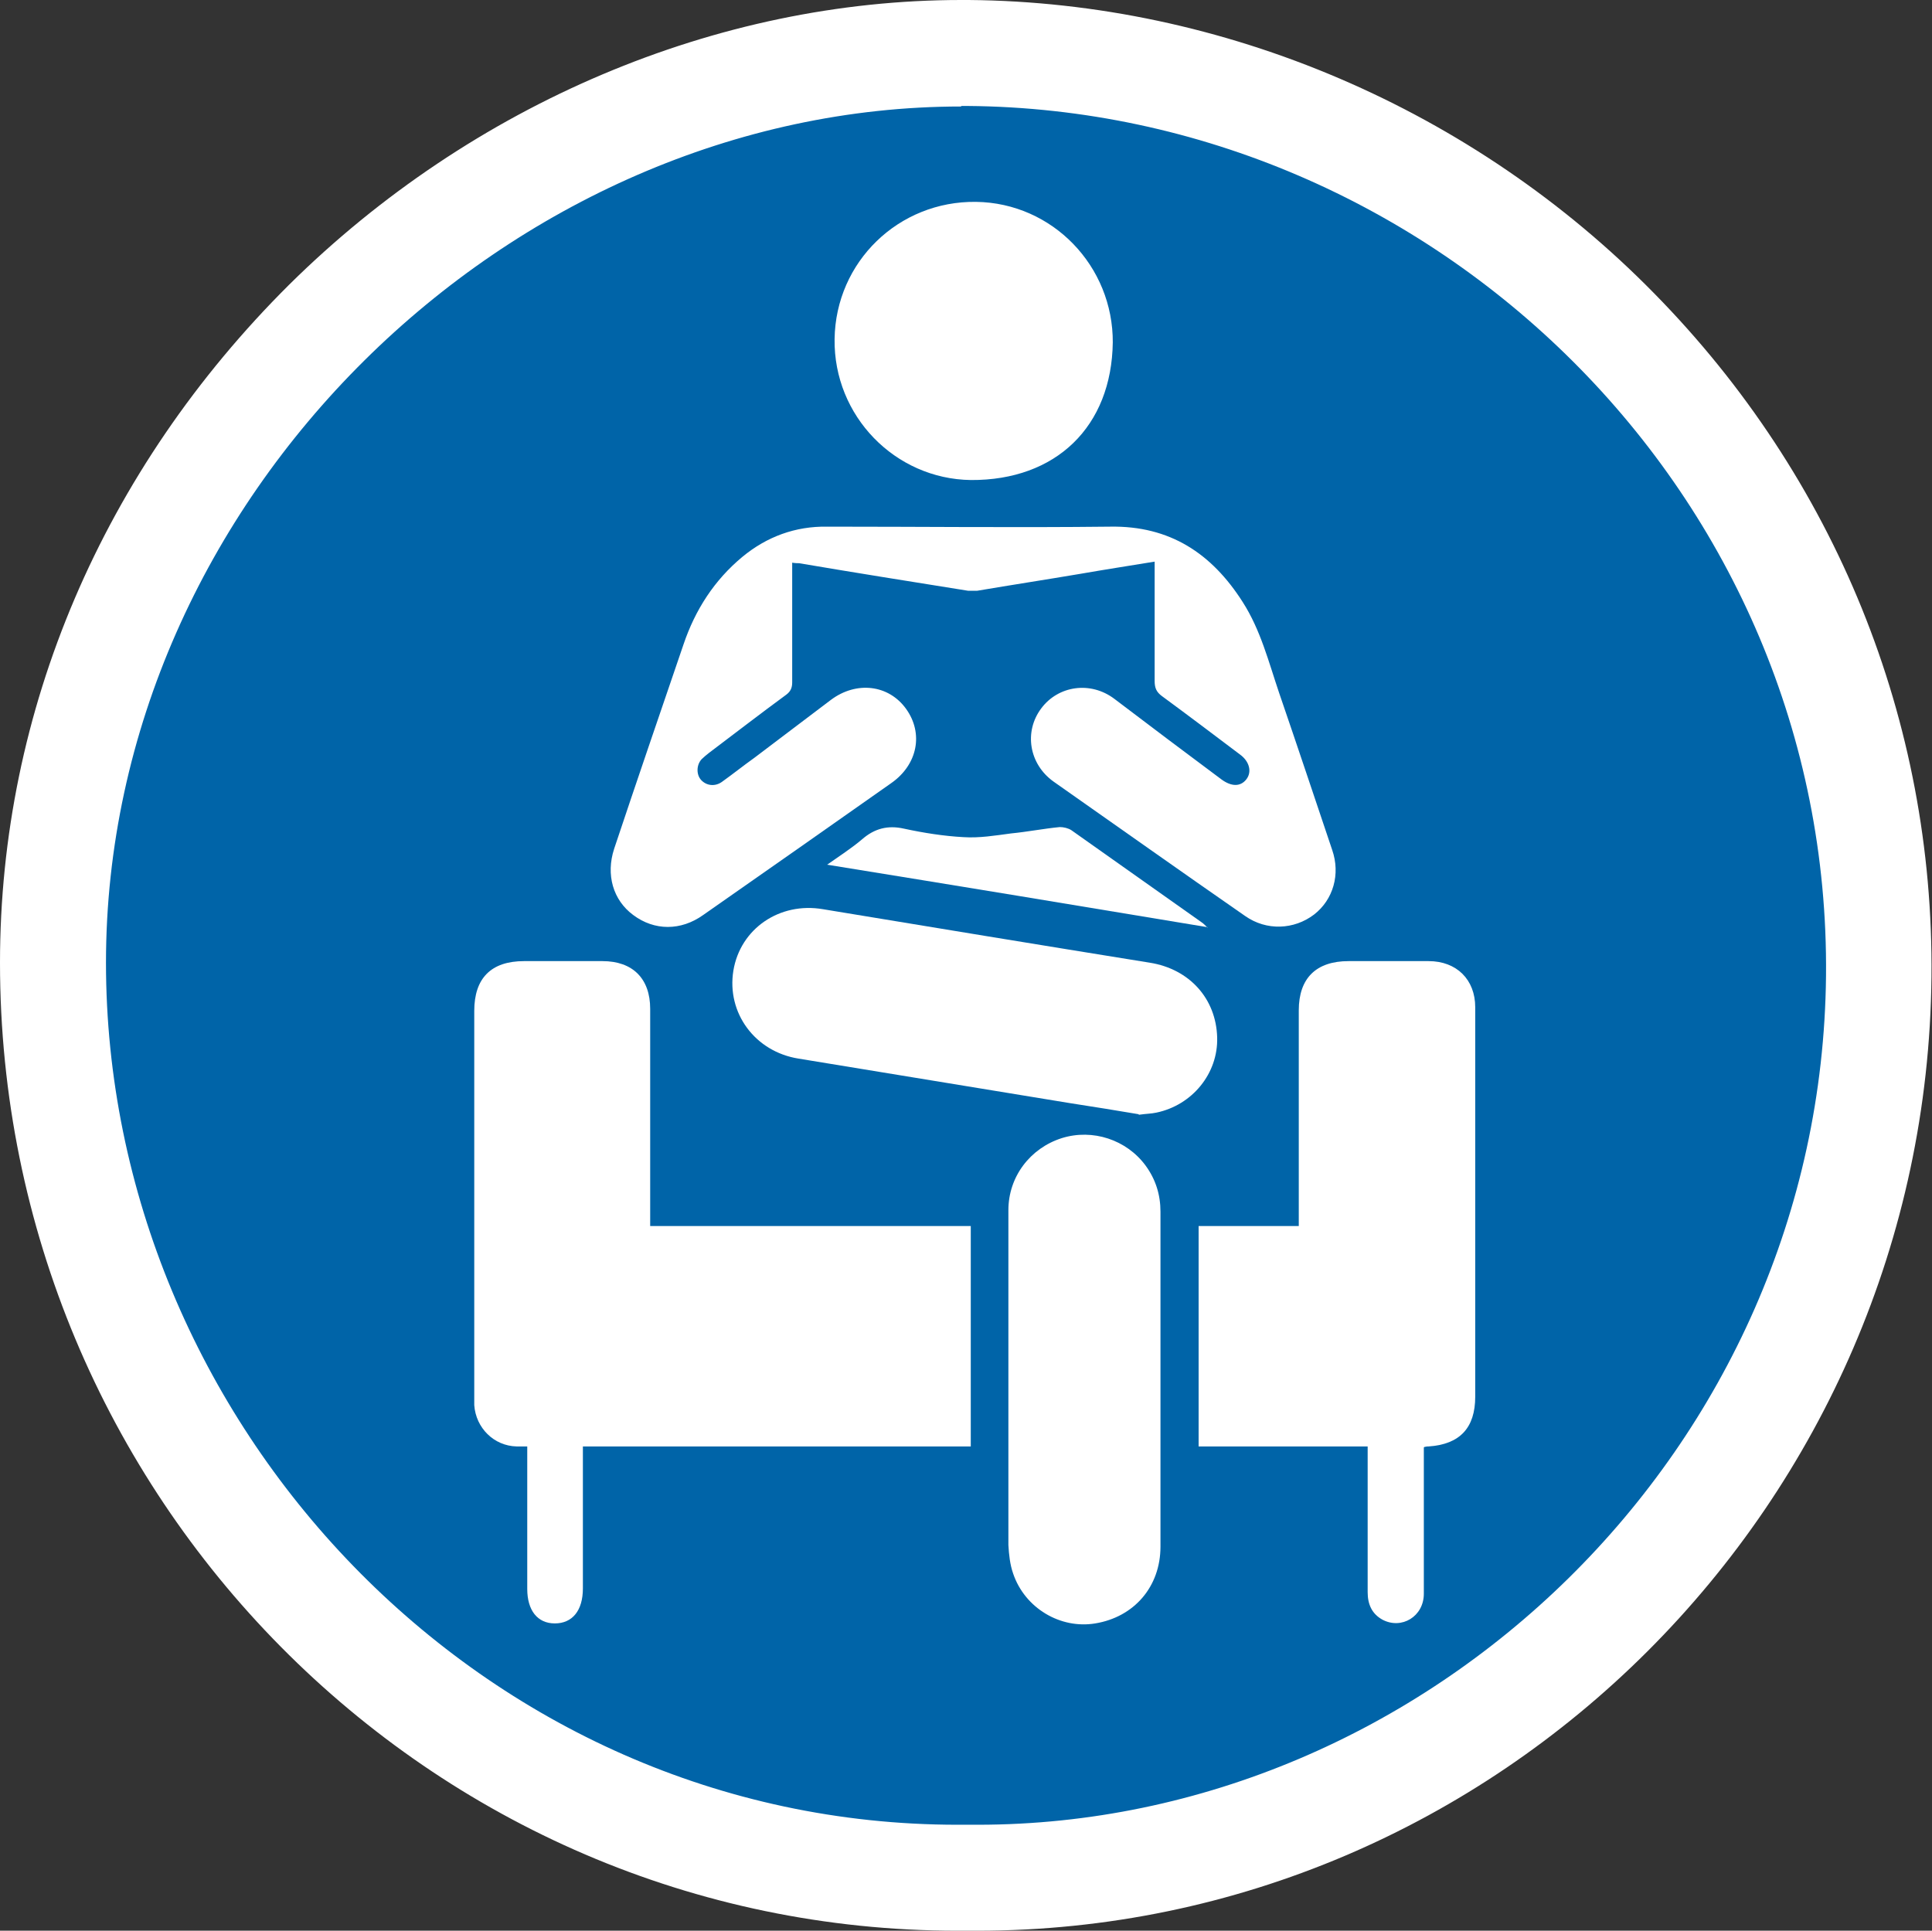 <?xml version="1.0" encoding="UTF-8"?>
<svg id="Layer_2" xmlns="http://www.w3.org/2000/svg" viewBox="0 0 36.46 36.44">
  <rect x="0" y="0" width="36.46" height="36.44" fill="#333333" stroke="none"/>
  <defs>
    <style>
      .cls-1 {
        fill: #0064a8;
      }

      .cls-2 {
        fill: #fff;
      }
    </style>
  </defs>
  <g id="Layer_1-2">
    <g>
      <g>
        <path class="cls-1" d="M18.07,35.44c-9.25,0-17.07-7.91-17.07-17.27,0-4.49,1.83-8.78,5.17-12.08C9.43,2.85,13.8,1,18.14,1h.12c4.55.04,9.01,1.95,12.25,5.24,3.23,3.29,4.99,7.62,4.94,12.19-.1,9.38-7.73,17.01-17.01,17.01,0,0-.38,0-.38,0Z" />
        <path class="cls-2" d="M18.14,2s.08,0,.12,0c8.78.07,16.29,7.32,16.2,16.42-.09,8.96-7.54,16.02-16.01,16.02-.08,0-.16,0-.24,0-.05,0-.09,0-.14,0-8.98,0-16.07-7.6-16.07-16.27,0-8.77,7.63-16.16,16.14-16.16M18.14,0c-4.61,0-9.23,1.96-12.68,5.37C1.94,8.87,0,13.41,0,18.17c0,10.07,8.11,18.27,18.07,18.27h.15s.22,0,.22,0c9.83,0,17.91-8.07,18.01-18,.05-4.83-1.81-9.42-5.23-12.9C27.81,2.06,23.09.04,18.28,0h-.13Z" />
      </g>
      <g>
        <path class="cls-2" d="M18.32,23.15v4.15h-7.32c0,.09,0,.16,0,.22,0,.82,0,1.64,0,2.46,0,.42-.2.66-.53.66-.33,0-.52-.25-.52-.65,0-.82,0-1.64,0-2.46v-.23c-.08,0-.14,0-.2,0-.43-.01-.77-.35-.8-.78,0-.09,0-.18,0-.28,0-2.39,0-4.77,0-7.16,0-.62.32-.94.94-.94.49,0,.99,0,1.48,0,.57,0,.9.33.9.9,0,1.3,0,2.6,0,3.91,0,.06,0,.11,0,.19h6.05Z" />
        <path class="cls-2" d="M21.79,10.6c-.49.08-.94.15-1.4.23-.65.11-1.3.21-1.95.32-.06,0-.11,0-.17,0-1.06-.17-2.13-.34-3.19-.52-.03,0-.07,0-.13-.01v.19c0,.69,0,1.38,0,2.07,0,.1-.03.17-.11.23-.49.36-.97.73-1.46,1.1-.05.04-.1.08-.14.12-.1.11-.1.29-.01.39.1.11.26.13.39.04.21-.15.41-.31.62-.46.48-.36.96-.73,1.44-1.09.48-.36,1.09-.29,1.42.17.33.46.22,1.05-.28,1.4-1.18.83-2.36,1.66-3.55,2.49-.42.3-.92.3-1.32,0-.38-.28-.52-.76-.36-1.25.43-1.29.87-2.57,1.31-3.86.22-.65.58-1.21,1.11-1.65.46-.38,1-.58,1.6-.57,1.78,0,3.56.02,5.34,0,1.13-.02,1.92.51,2.5,1.42.34.53.49,1.13.69,1.72.34.99.67,1.98,1,2.96.16.46.02.94-.34,1.22-.38.29-.9.31-1.3.03-1.21-.84-2.41-1.69-3.62-2.54-.46-.33-.56-.94-.23-1.38.32-.43.93-.52,1.38-.18.67.51,1.35,1.02,2.02,1.52.19.14.36.14.47,0,.11-.14.06-.34-.12-.47-.49-.37-.98-.74-1.47-1.1-.11-.08-.14-.16-.14-.29,0-.67,0-1.34,0-2.01,0-.06,0-.12,0-.22Z" />
        <path class="cls-2" d="M26.87,27.32c0,.07,0,.14,0,.2,0,.85,0,1.71,0,2.56,0,.43-.42.68-.78.49-.2-.11-.28-.29-.28-.52,0-.84,0-1.69,0-2.53,0-.07,0-.13,0-.22h-3.19v-4.16h1.89c0-.09,0-.15,0-.22,0-1.28,0-2.57,0-3.85,0-.61.33-.93.94-.93.5,0,1.01,0,1.51,0,.53,0,.88.35.88.87,0,2.45,0,4.9,0,7.35,0,.59-.29.9-.88.94-.02,0-.04,0-.08.01Z" />
        <path class="cls-2" d="M19.03,26.02c0-1.06,0-2.12,0-3.18,0-.63.41-1.17,1.01-1.36.58-.18,1.22.03,1.58.52.19.26.28.55.28.87,0,2.11,0,4.21,0,6.32,0,.76-.5,1.33-1.23,1.45-.66.11-1.33-.29-1.55-.94-.06-.17-.08-.36-.09-.54,0-1.04,0-2.09,0-3.13Z" />
        <path class="cls-2" d="M21.49,21.03c-.41-.07-.85-.14-1.3-.21-1.71-.28-3.42-.56-5.12-.84-.82-.13-1.36-.86-1.23-1.66.13-.79.87-1.3,1.69-1.16,2.06.34,4.12.68,6.17,1.01.75.12,1.25.68,1.27,1.41.02.68-.47,1.28-1.15,1.42-.09.02-.19.02-.33.04Z" />
        <path class="cls-2" d="M21,6.46c-.02,1.59-1.07,2.61-2.68,2.6-1.43-.02-2.59-1.21-2.57-2.66.02-1.46,1.21-2.61,2.67-2.59,1.44.02,2.59,1.21,2.58,2.66Z" />
        <path class="cls-2" d="M22.79,17.5c-2.4-.4-4.77-.79-7.18-1.18.24-.17.46-.31.66-.48.23-.2.48-.27.79-.2.37.08.75.14,1.12.16.3.02.6-.03.9-.07.31-.03.61-.09.92-.12.07,0,.16.02.22.06.82.58,1.64,1.16,2.46,1.74.03.02.06.05.11.1Z" />
      </g>
    </g>
  </g>
</svg>